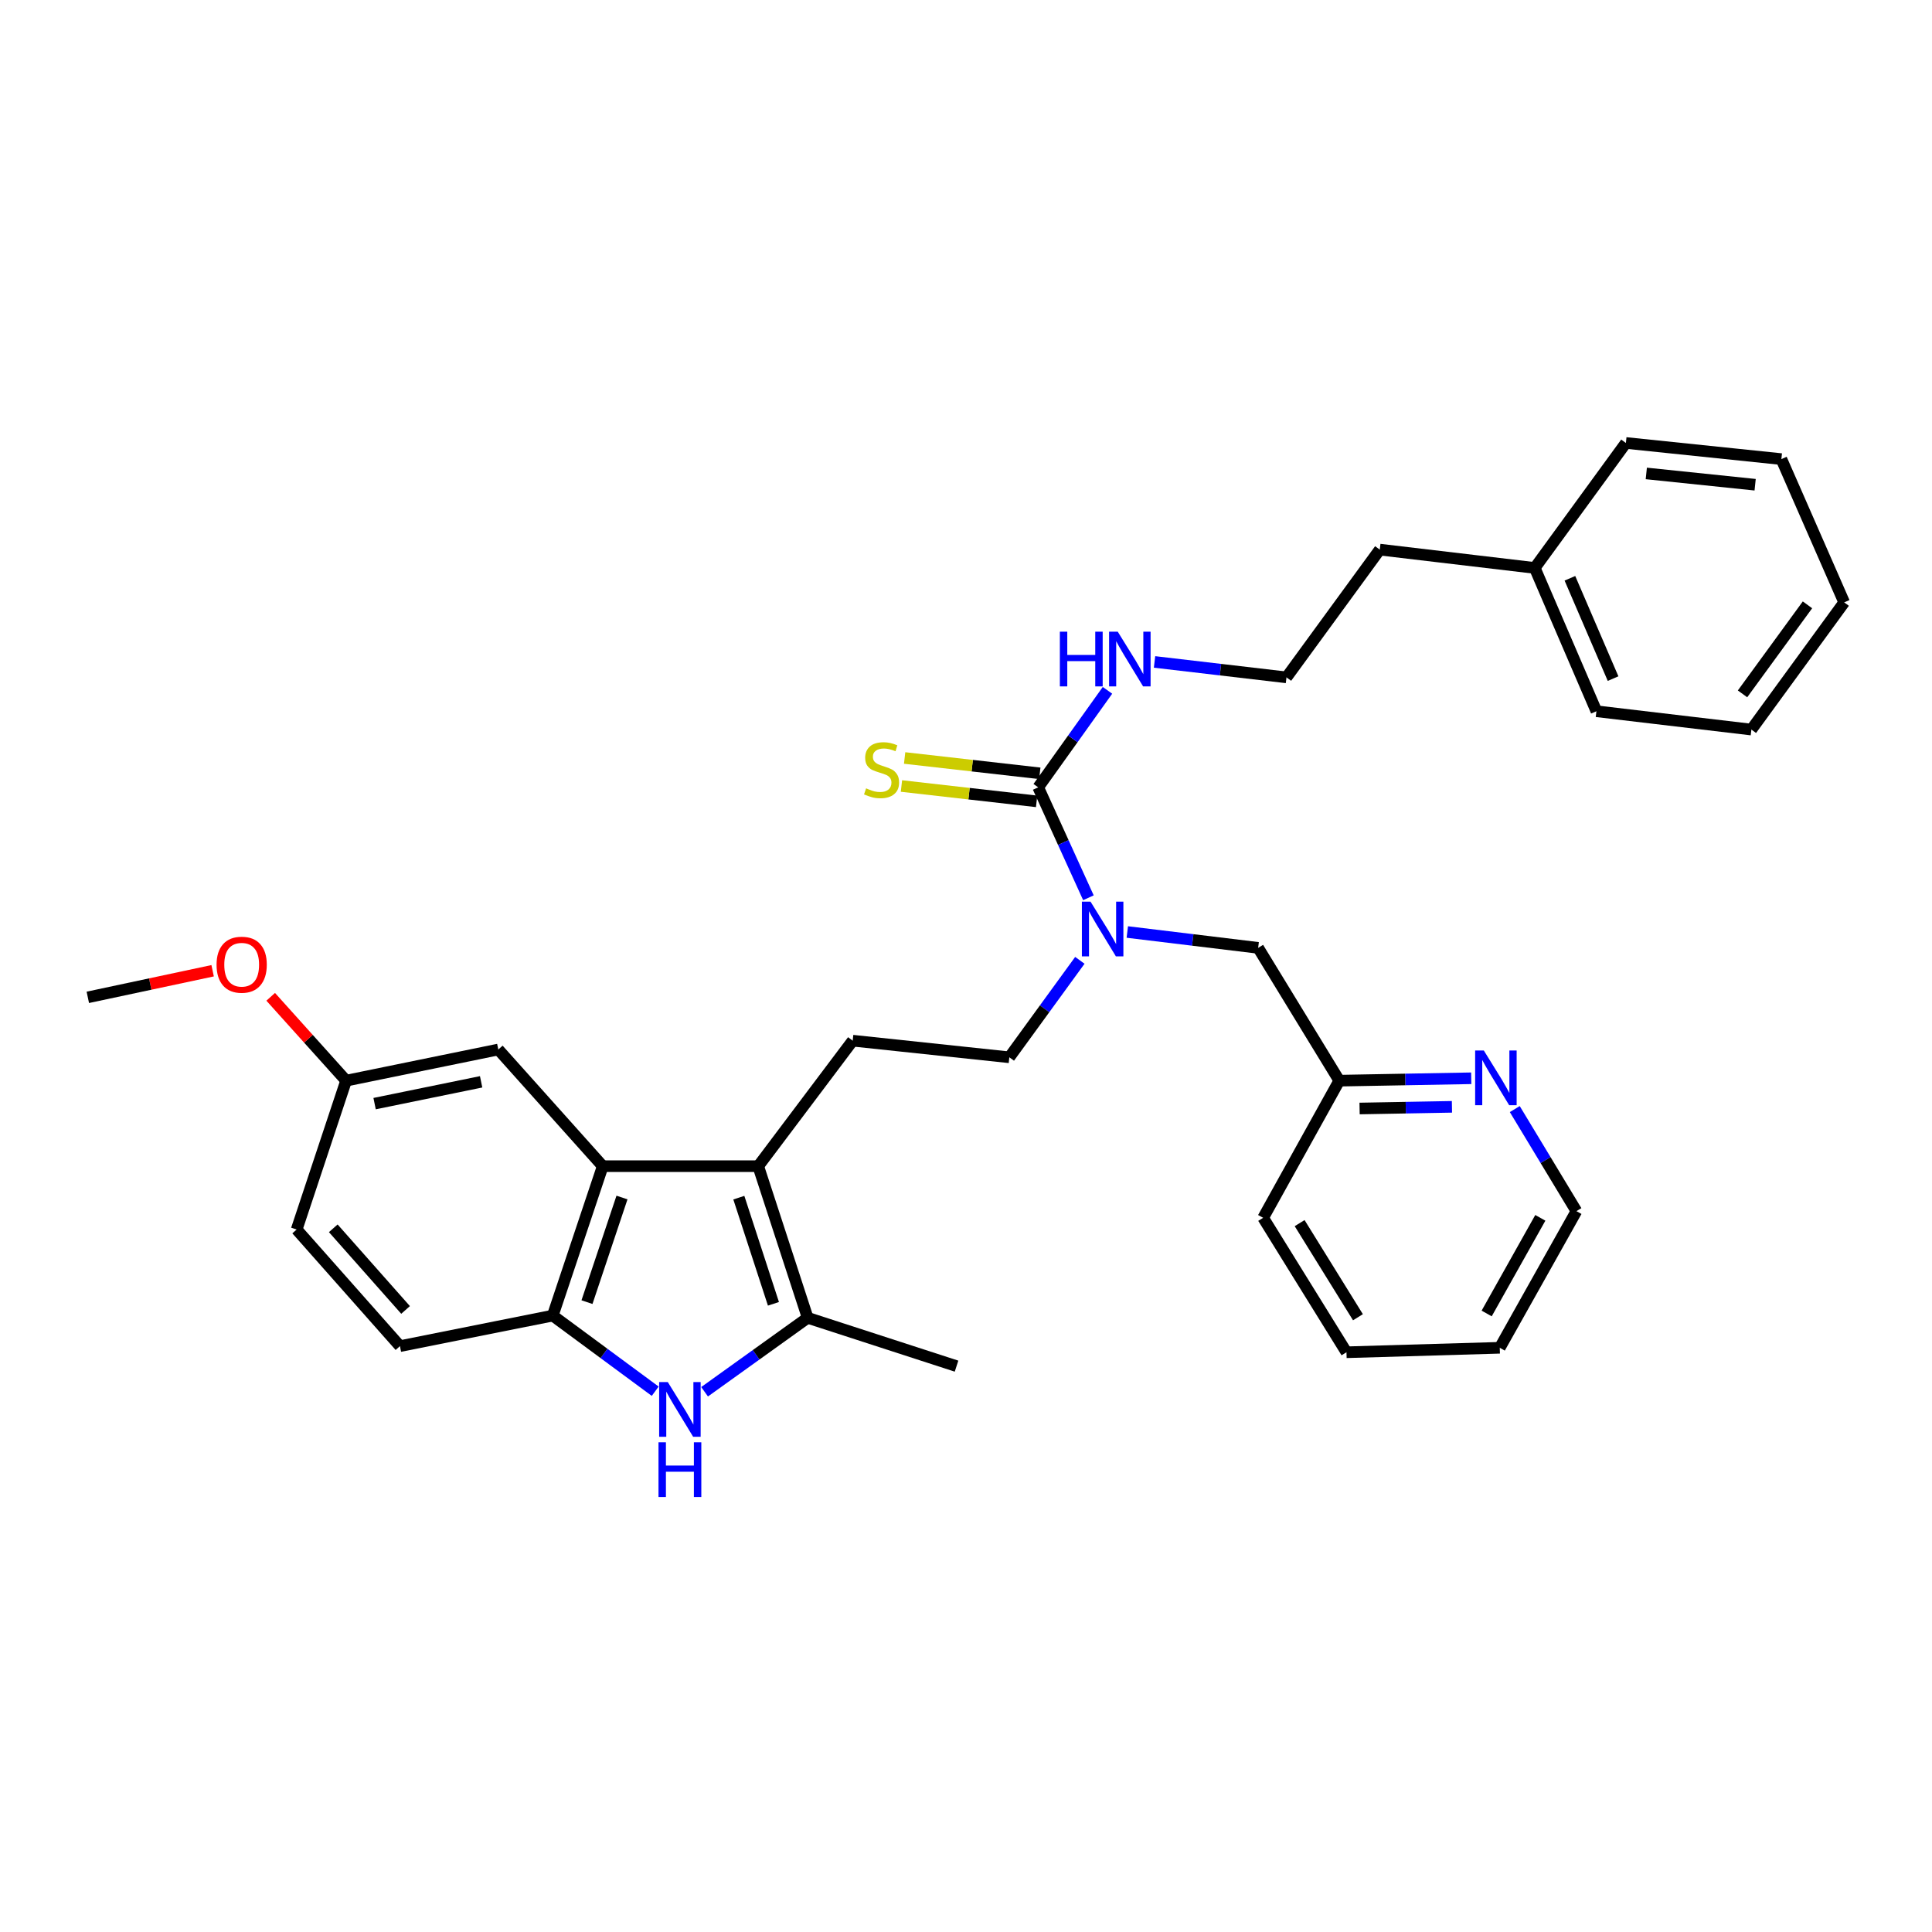 <?xml version='1.0' encoding='iso-8859-1'?>
<svg version='1.1' baseProfile='full'
              xmlns='http://www.w3.org/2000/svg'
                      xmlns:rdkit='http://www.rdkit.org/xml'
                      xmlns:xlink='http://www.w3.org/1999/xlink'
                  xml:space='preserve'
width='1000px' height='1000px' viewBox='0 0 1000 1000'>
<!-- END OF HEADER -->
<rect style='opacity:1.0;fill:#FFFFFF;stroke:none' width='1000' height='1000' x='0' y='0'> </rect>
<path class='bond-1' d='M 392.455,603.608 L 418.051,682.102' style='fill:none;fill-rule:evenodd;stroke:#000000;stroke-width:6px;stroke-linecap:butt;stroke-linejoin:miter;stroke-opacity:1' />
<path class='bond-1' d='M 382.415,619.908 L 400.332,674.854' style='fill:none;fill-rule:evenodd;stroke:#000000;stroke-width:6px;stroke-linecap:butt;stroke-linejoin:miter;stroke-opacity:1' />
<path class='bond-2' d='M 392.455,603.608 L 311.974,603.608' style='fill:none;fill-rule:evenodd;stroke:#000000;stroke-width:6px;stroke-linecap:butt;stroke-linejoin:miter;stroke-opacity:1' />
<path class='bond-6' d='M 392.455,603.608 L 441.353,538.651' style='fill:none;fill-rule:evenodd;stroke:#000000;stroke-width:6px;stroke-linecap:butt;stroke-linejoin:miter;stroke-opacity:1' />
<path class='bond-0' d='M 364.693,720.37 L 391.372,701.236' style='fill:none;fill-rule:evenodd;stroke:#0000FF;stroke-width:6px;stroke-linecap:butt;stroke-linejoin:miter;stroke-opacity:1' />
<path class='bond-0' d='M 391.372,701.236 L 418.051,682.102' style='fill:none;fill-rule:evenodd;stroke:#000000;stroke-width:6px;stroke-linecap:butt;stroke-linejoin:miter;stroke-opacity:1' />
<path class='bond-32' d='M 339.133,720.096 L 312.613,700.523' style='fill:none;fill-rule:evenodd;stroke:#0000FF;stroke-width:6px;stroke-linecap:butt;stroke-linejoin:miter;stroke-opacity:1' />
<path class='bond-32' d='M 312.613,700.523 L 286.093,680.95' style='fill:none;fill-rule:evenodd;stroke:#000000;stroke-width:6px;stroke-linecap:butt;stroke-linejoin:miter;stroke-opacity:1' />
<path class='bond-17' d='M 418.051,682.102 L 495.101,707.114' style='fill:none;fill-rule:evenodd;stroke:#000000;stroke-width:6px;stroke-linecap:butt;stroke-linejoin:miter;stroke-opacity:1' />
<path class='bond-3' d='M 311.974,603.608 L 286.093,680.95' style='fill:none;fill-rule:evenodd;stroke:#000000;stroke-width:6px;stroke-linecap:butt;stroke-linejoin:miter;stroke-opacity:1' />
<path class='bond-3' d='M 321.936,619.842 L 303.82,673.981' style='fill:none;fill-rule:evenodd;stroke:#000000;stroke-width:6px;stroke-linecap:butt;stroke-linejoin:miter;stroke-opacity:1' />
<path class='bond-8' d='M 311.974,603.608 L 257.917,543.225' style='fill:none;fill-rule:evenodd;stroke:#000000;stroke-width:6px;stroke-linecap:butt;stroke-linejoin:miter;stroke-opacity:1' />
<path class='bond-13' d='M 286.093,680.95 L 207.016,696.757' style='fill:none;fill-rule:evenodd;stroke:#000000;stroke-width:6px;stroke-linecap:butt;stroke-linejoin:miter;stroke-opacity:1' />
<path class='bond-4' d='M 537.373,407.528 L 550.37,436.105' style='fill:none;fill-rule:evenodd;stroke:#000000;stroke-width:6px;stroke-linecap:butt;stroke-linejoin:miter;stroke-opacity:1' />
<path class='bond-4' d='M 550.37,436.105 L 563.367,464.682' style='fill:none;fill-rule:evenodd;stroke:#0000FF;stroke-width:6px;stroke-linecap:butt;stroke-linejoin:miter;stroke-opacity:1' />
<path class='bond-7' d='M 538.197,400.275 L 503.216,396.304' style='fill:none;fill-rule:evenodd;stroke:#000000;stroke-width:6px;stroke-linecap:butt;stroke-linejoin:miter;stroke-opacity:1' />
<path class='bond-7' d='M 503.216,396.304 L 468.236,392.333' style='fill:none;fill-rule:evenodd;stroke:#CCCC00;stroke-width:6px;stroke-linecap:butt;stroke-linejoin:miter;stroke-opacity:1' />
<path class='bond-7' d='M 536.55,414.781 L 501.569,410.81' style='fill:none;fill-rule:evenodd;stroke:#000000;stroke-width:6px;stroke-linecap:butt;stroke-linejoin:miter;stroke-opacity:1' />
<path class='bond-7' d='M 501.569,410.81 L 466.589,406.838' style='fill:none;fill-rule:evenodd;stroke:#CCCC00;stroke-width:6px;stroke-linecap:butt;stroke-linejoin:miter;stroke-opacity:1' />
<path class='bond-12' d='M 537.373,407.528 L 555.303,382.424' style='fill:none;fill-rule:evenodd;stroke:#000000;stroke-width:6px;stroke-linecap:butt;stroke-linejoin:miter;stroke-opacity:1' />
<path class='bond-12' d='M 555.303,382.424 L 573.233,357.32' style='fill:none;fill-rule:evenodd;stroke:#0000FF;stroke-width:6px;stroke-linecap:butt;stroke-linejoin:miter;stroke-opacity:1' />
<path class='bond-5' d='M 558.931,497.068 L 540.678,522.162' style='fill:none;fill-rule:evenodd;stroke:#0000FF;stroke-width:6px;stroke-linecap:butt;stroke-linejoin:miter;stroke-opacity:1' />
<path class='bond-5' d='M 540.678,522.162 L 522.426,547.256' style='fill:none;fill-rule:evenodd;stroke:#000000;stroke-width:6px;stroke-linecap:butt;stroke-linejoin:miter;stroke-opacity:1' />
<path class='bond-10' d='M 583.491,482.403 L 617.356,486.508' style='fill:none;fill-rule:evenodd;stroke:#0000FF;stroke-width:6px;stroke-linecap:butt;stroke-linejoin:miter;stroke-opacity:1' />
<path class='bond-10' d='M 617.356,486.508 L 651.22,490.612' style='fill:none;fill-rule:evenodd;stroke:#000000;stroke-width:6px;stroke-linecap:butt;stroke-linejoin:miter;stroke-opacity:1' />
<path class='bond-9' d='M 441.353,538.651 L 522.426,547.256' style='fill:none;fill-rule:evenodd;stroke:#000000;stroke-width:6px;stroke-linecap:butt;stroke-linejoin:miter;stroke-opacity:1' />
<path class='bond-15' d='M 257.917,543.225 L 179.148,559.349' style='fill:none;fill-rule:evenodd;stroke:#000000;stroke-width:6px;stroke-linecap:butt;stroke-linejoin:miter;stroke-opacity:1' />
<path class='bond-15' d='M 249.03,559.946 L 193.891,571.233' style='fill:none;fill-rule:evenodd;stroke:#000000;stroke-width:6px;stroke-linecap:butt;stroke-linejoin:miter;stroke-opacity:1' />
<path class='bond-14' d='M 651.22,490.612 L 693.209,559.349' style='fill:none;fill-rule:evenodd;stroke:#000000;stroke-width:6px;stroke-linecap:butt;stroke-linejoin:miter;stroke-opacity:1' />
<path class='bond-11' d='M 761.506,558.112 L 727.357,558.731' style='fill:none;fill-rule:evenodd;stroke:#0000FF;stroke-width:6px;stroke-linecap:butt;stroke-linejoin:miter;stroke-opacity:1' />
<path class='bond-11' d='M 727.357,558.731 L 693.209,559.349' style='fill:none;fill-rule:evenodd;stroke:#000000;stroke-width:6px;stroke-linecap:butt;stroke-linejoin:miter;stroke-opacity:1' />
<path class='bond-11' d='M 751.526,572.894 L 727.622,573.327' style='fill:none;fill-rule:evenodd;stroke:#0000FF;stroke-width:6px;stroke-linecap:butt;stroke-linejoin:miter;stroke-opacity:1' />
<path class='bond-11' d='M 727.622,573.327 L 703.718,573.76' style='fill:none;fill-rule:evenodd;stroke:#000000;stroke-width:6px;stroke-linecap:butt;stroke-linejoin:miter;stroke-opacity:1' />
<path class='bond-21' d='M 784.043,574.056 L 799.998,600.471' style='fill:none;fill-rule:evenodd;stroke:#0000FF;stroke-width:6px;stroke-linecap:butt;stroke-linejoin:miter;stroke-opacity:1' />
<path class='bond-21' d='M 799.998,600.471 L 815.953,626.885' style='fill:none;fill-rule:evenodd;stroke:#000000;stroke-width:6px;stroke-linecap:butt;stroke-linejoin:miter;stroke-opacity:1' />
<path class='bond-18' d='M 597.584,342.615 L 631.73,346.612' style='fill:none;fill-rule:evenodd;stroke:#0000FF;stroke-width:6px;stroke-linecap:butt;stroke-linejoin:miter;stroke-opacity:1' />
<path class='bond-18' d='M 631.73,346.612 L 665.876,350.609' style='fill:none;fill-rule:evenodd;stroke:#000000;stroke-width:6px;stroke-linecap:butt;stroke-linejoin:miter;stroke-opacity:1' />
<path class='bond-33' d='M 207.016,696.757 L 153.551,636.391' style='fill:none;fill-rule:evenodd;stroke:#000000;stroke-width:6px;stroke-linecap:butt;stroke-linejoin:miter;stroke-opacity:1' />
<path class='bond-33' d='M 209.925,678.023 L 172.5,635.766' style='fill:none;fill-rule:evenodd;stroke:#000000;stroke-width:6px;stroke-linecap:butt;stroke-linejoin:miter;stroke-opacity:1' />
<path class='bond-23' d='M 693.209,559.349 L 653.808,630.34' style='fill:none;fill-rule:evenodd;stroke:#000000;stroke-width:6px;stroke-linecap:butt;stroke-linejoin:miter;stroke-opacity:1' />
<path class='bond-16' d='M 179.148,559.349 L 153.551,636.391' style='fill:none;fill-rule:evenodd;stroke:#000000;stroke-width:6px;stroke-linecap:butt;stroke-linejoin:miter;stroke-opacity:1' />
<path class='bond-19' d='M 179.148,559.349 L 159.63,537.649' style='fill:none;fill-rule:evenodd;stroke:#000000;stroke-width:6px;stroke-linecap:butt;stroke-linejoin:miter;stroke-opacity:1' />
<path class='bond-19' d='M 159.63,537.649 L 140.112,515.95' style='fill:none;fill-rule:evenodd;stroke:#FF0000;stroke-width:6px;stroke-linecap:butt;stroke-linejoin:miter;stroke-opacity:1' />
<path class='bond-22' d='M 665.876,350.609 L 714.174,284.476' style='fill:none;fill-rule:evenodd;stroke:#000000;stroke-width:6px;stroke-linecap:butt;stroke-linejoin:miter;stroke-opacity:1' />
<path class='bond-24' d='M 110.056,502.455 L 77.755,509.34' style='fill:none;fill-rule:evenodd;stroke:#FF0000;stroke-width:6px;stroke-linecap:butt;stroke-linejoin:miter;stroke-opacity:1' />
<path class='bond-24' d='M 77.755,509.34 L 45.455,516.225' style='fill:none;fill-rule:evenodd;stroke:#000000;stroke-width:6px;stroke-linecap:butt;stroke-linejoin:miter;stroke-opacity:1' />
<path class='bond-20' d='M 794.387,293.965 L 714.174,284.476' style='fill:none;fill-rule:evenodd;stroke:#000000;stroke-width:6px;stroke-linecap:butt;stroke-linejoin:miter;stroke-opacity:1' />
<path class='bond-25' d='M 794.387,293.965 L 826.302,368.144' style='fill:none;fill-rule:evenodd;stroke:#000000;stroke-width:6px;stroke-linecap:butt;stroke-linejoin:miter;stroke-opacity:1' />
<path class='bond-25' d='M 812.585,299.322 L 834.925,351.247' style='fill:none;fill-rule:evenodd;stroke:#000000;stroke-width:6px;stroke-linecap:butt;stroke-linejoin:miter;stroke-opacity:1' />
<path class='bond-26' d='M 794.387,293.965 L 841.558,229.275' style='fill:none;fill-rule:evenodd;stroke:#000000;stroke-width:6px;stroke-linecap:butt;stroke-linejoin:miter;stroke-opacity:1' />
<path class='bond-34' d='M 815.953,626.885 L 776.276,697.609' style='fill:none;fill-rule:evenodd;stroke:#000000;stroke-width:6px;stroke-linecap:butt;stroke-linejoin:miter;stroke-opacity:1' />
<path class='bond-34' d='M 797.269,630.351 L 769.496,679.857' style='fill:none;fill-rule:evenodd;stroke:#000000;stroke-width:6px;stroke-linecap:butt;stroke-linejoin:miter;stroke-opacity:1' />
<path class='bond-30' d='M 653.808,630.34 L 696.931,699.928' style='fill:none;fill-rule:evenodd;stroke:#000000;stroke-width:6px;stroke-linecap:butt;stroke-linejoin:miter;stroke-opacity:1' />
<path class='bond-30' d='M 672.686,633.088 L 702.872,681.8' style='fill:none;fill-rule:evenodd;stroke:#000000;stroke-width:6px;stroke-linecap:butt;stroke-linejoin:miter;stroke-opacity:1' />
<path class='bond-28' d='M 826.302,368.144 L 906.515,377.625' style='fill:none;fill-rule:evenodd;stroke:#000000;stroke-width:6px;stroke-linecap:butt;stroke-linejoin:miter;stroke-opacity:1' />
<path class='bond-29' d='M 841.558,229.275 L 922.039,237.629' style='fill:none;fill-rule:evenodd;stroke:#000000;stroke-width:6px;stroke-linecap:butt;stroke-linejoin:miter;stroke-opacity:1' />
<path class='bond-29' d='M 852.123,245.049 L 908.459,250.897' style='fill:none;fill-rule:evenodd;stroke:#000000;stroke-width:6px;stroke-linecap:butt;stroke-linejoin:miter;stroke-opacity:1' />
<path class='bond-27' d='M 776.276,697.609 L 696.931,699.928' style='fill:none;fill-rule:evenodd;stroke:#000000;stroke-width:6px;stroke-linecap:butt;stroke-linejoin:miter;stroke-opacity:1' />
<path class='bond-35' d='M 906.515,377.625 L 954.545,311.792' style='fill:none;fill-rule:evenodd;stroke:#000000;stroke-width:6px;stroke-linecap:butt;stroke-linejoin:miter;stroke-opacity:1' />
<path class='bond-35' d='M 901.926,359.145 L 935.547,313.062' style='fill:none;fill-rule:evenodd;stroke:#000000;stroke-width:6px;stroke-linecap:butt;stroke-linejoin:miter;stroke-opacity:1' />
<path class='bond-31' d='M 922.039,237.629 L 954.545,311.792' style='fill:none;fill-rule:evenodd;stroke:#000000;stroke-width:6px;stroke-linecap:butt;stroke-linejoin:miter;stroke-opacity:1' />
<path  class='atom-1' d='M 345.658 715.372
L 354.938 730.372
Q 355.858 731.852, 357.338 734.532
Q 358.818 737.212, 358.898 737.372
L 358.898 715.372
L 362.658 715.372
L 362.658 743.692
L 358.778 743.692
L 348.818 727.292
Q 347.658 725.372, 346.418 723.172
Q 345.218 720.972, 344.858 720.292
L 344.858 743.692
L 341.178 743.692
L 341.178 715.372
L 345.658 715.372
' fill='#0000FF'/>
<path  class='atom-1' d='M 340.838 746.524
L 344.678 746.524
L 344.678 758.564
L 359.158 758.564
L 359.158 746.524
L 362.998 746.524
L 362.998 774.844
L 359.158 774.844
L 359.158 761.764
L 344.678 761.764
L 344.678 774.844
L 340.838 774.844
L 340.838 746.524
' fill='#0000FF'/>
<path  class='atom-6' d='M 564.464 466.695
L 573.744 481.695
Q 574.664 483.175, 576.144 485.855
Q 577.624 488.535, 577.704 488.695
L 577.704 466.695
L 581.464 466.695
L 581.464 495.015
L 577.584 495.015
L 567.624 478.615
Q 566.464 476.695, 565.224 474.495
Q 564.024 472.295, 563.664 471.615
L 563.664 495.015
L 559.984 495.015
L 559.984 466.695
L 564.464 466.695
' fill='#0000FF'/>
<path  class='atom-8' d='M 448.292 408.043
Q 448.612 408.163, 449.932 408.723
Q 451.252 409.283, 452.692 409.643
Q 454.172 409.963, 455.612 409.963
Q 458.292 409.963, 459.852 408.683
Q 461.412 407.363, 461.412 405.083
Q 461.412 403.523, 460.612 402.563
Q 459.852 401.603, 458.652 401.083
Q 457.452 400.563, 455.452 399.963
Q 452.932 399.203, 451.412 398.483
Q 449.932 397.763, 448.852 396.243
Q 447.812 394.723, 447.812 392.163
Q 447.812 388.603, 450.212 386.403
Q 452.652 384.203, 457.452 384.203
Q 460.732 384.203, 464.452 385.763
L 463.532 388.843
Q 460.132 387.443, 457.572 387.443
Q 454.812 387.443, 453.292 388.603
Q 451.772 389.723, 451.812 391.683
Q 451.812 393.203, 452.572 394.123
Q 453.372 395.043, 454.492 395.563
Q 455.652 396.083, 457.572 396.683
Q 460.132 397.483, 461.652 398.283
Q 463.172 399.083, 464.252 400.723
Q 465.372 402.323, 465.372 405.083
Q 465.372 409.003, 462.732 411.123
Q 460.132 413.203, 455.772 413.203
Q 453.252 413.203, 451.332 412.643
Q 449.452 412.123, 447.212 411.203
L 448.292 408.043
' fill='#CCCC00'/>
<path  class='atom-12' d='M 768.013 543.721
L 777.293 558.721
Q 778.213 560.201, 779.693 562.881
Q 781.173 565.561, 781.253 565.721
L 781.253 543.721
L 785.013 543.721
L 785.013 572.041
L 781.133 572.041
L 771.173 555.641
Q 770.013 553.721, 768.773 551.521
Q 767.573 549.321, 767.213 548.641
L 767.213 572.041
L 763.533 572.041
L 763.533 543.721
L 768.013 543.721
' fill='#0000FF'/>
<path  class='atom-13' d='M 548.583 326.959
L 552.423 326.959
L 552.423 338.999
L 566.903 338.999
L 566.903 326.959
L 570.743 326.959
L 570.743 355.279
L 566.903 355.279
L 566.903 342.199
L 552.423 342.199
L 552.423 355.279
L 548.583 355.279
L 548.583 326.959
' fill='#0000FF'/>
<path  class='atom-13' d='M 578.543 326.959
L 587.823 341.959
Q 588.743 343.439, 590.223 346.119
Q 591.703 348.799, 591.783 348.959
L 591.783 326.959
L 595.543 326.959
L 595.543 355.279
L 591.663 355.279
L 581.703 338.879
Q 580.543 336.959, 579.303 334.759
Q 578.103 332.559, 577.743 331.879
L 577.743 355.279
L 574.063 355.279
L 574.063 326.959
L 578.543 326.959
' fill='#0000FF'/>
<path  class='atom-20' d='M 112.092 499.33
Q 112.092 492.53, 115.452 488.73
Q 118.812 484.93, 125.092 484.93
Q 131.372 484.93, 134.732 488.73
Q 138.092 492.53, 138.092 499.33
Q 138.092 506.21, 134.692 510.13
Q 131.292 514.01, 125.092 514.01
Q 118.852 514.01, 115.452 510.13
Q 112.092 506.25, 112.092 499.33
M 125.092 510.81
Q 129.412 510.81, 131.732 507.93
Q 134.092 505.01, 134.092 499.33
Q 134.092 493.77, 131.732 490.97
Q 129.412 488.13, 125.092 488.13
Q 120.772 488.13, 118.412 490.93
Q 116.092 493.73, 116.092 499.33
Q 116.092 505.05, 118.412 507.93
Q 120.772 510.81, 125.092 510.81
' fill='#FF0000'/>
</svg>
